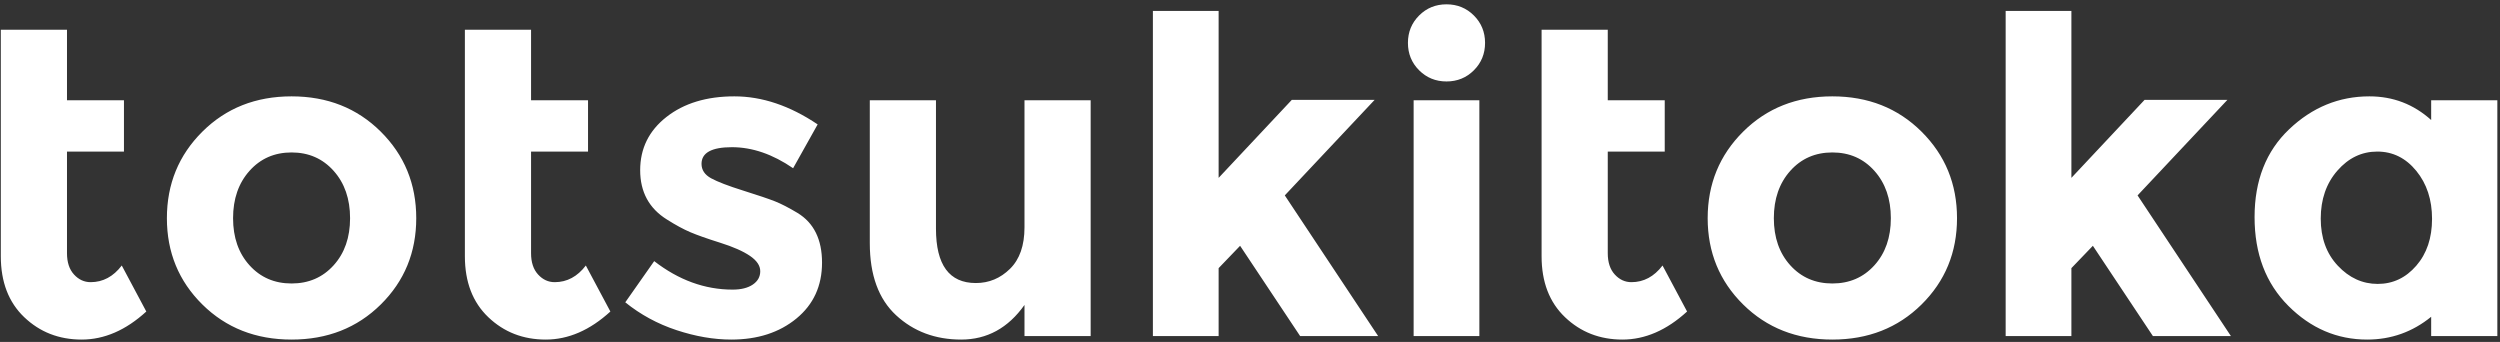 <svg
 xmlns="http://www.w3.org/2000/svg"
 xmlns:xlink="http://www.w3.org/1999/xlink"
 width="563px" height="77px">
<rect width="100%" height="100%" fill="#333333" stroke="none"/>
<path fill-rule="evenodd"  fill="rgb(255, 255, 255)"
 d="M547.500,75.682 L547.500,71.340 C543.289,74.761 538.485,76.471 533.091,76.471 C526.314,76.471 520.393,73.939 515.327,68.872 C510.260,63.807 507.728,57.145 507.728,48.888 C507.728,40.632 510.327,34.035 515.525,29.101 C520.721,24.166 526.741,21.699 533.585,21.699 C538.914,21.699 543.552,23.476 547.500,27.028 L547.500,22.587 L562.402,22.587 L562.402,75.682 L547.500,75.682 ZM544.144,38.476 C541.776,35.582 538.848,34.134 535.361,34.134 C531.873,34.134 528.880,35.565 526.380,38.427 C523.879,41.289 522.630,44.891 522.630,49.233 C522.630,53.576 523.913,57.113 526.479,59.842 C529.045,62.573 532.038,63.938 535.460,63.938 C538.880,63.938 541.776,62.573 544.144,59.842 C546.513,57.113 547.697,53.593 547.697,49.283 C547.697,44.974 546.513,41.372 544.144,38.476 ZM484.834,75.682 L471.314,55.352 L466.478,60.385 L466.478,75.682 L451.675,75.682 L451.675,2.455 L466.478,2.455 L466.478,40.055 L482.959,22.489 L501.611,22.489 L481.380,44.003 L502.401,75.682 L484.834,75.682 ZM412.645,76.471 C404.584,76.471 397.891,73.841 392.561,68.576 C387.232,63.313 384.568,56.832 384.568,49.135 C384.568,41.437 387.232,34.940 392.561,29.644 C397.891,24.348 404.584,21.699 412.645,21.699 C420.703,21.699 427.398,24.348 432.728,29.644 C438.057,34.940 440.721,41.437 440.721,49.135 C440.721,56.832 438.057,63.313 432.728,68.576 C427.398,73.841 420.703,76.471 412.645,76.471 ZM422.119,38.476 C419.651,35.713 416.493,34.331 412.645,34.331 C408.796,34.331 405.638,35.713 403.170,38.476 C400.703,41.239 399.470,44.792 399.470,49.135 C399.470,53.477 400.703,57.014 403.170,59.744 C405.638,62.475 408.796,63.839 412.645,63.839 C416.493,63.839 419.651,62.475 422.119,59.744 C424.586,57.014 425.819,53.477 425.819,49.135 C425.819,44.792 424.586,41.239 422.119,38.476 ZM363.647,61.816 C364.698,62.968 365.949,63.543 367.397,63.543 C370.160,63.543 372.495,62.294 374.404,59.793 L379.930,70.155 C375.324,74.366 370.472,76.471 365.374,76.471 C360.274,76.471 355.964,74.794 352.446,71.438 C348.925,68.083 347.166,63.511 347.166,57.720 L347.166,6.698 L362.068,6.698 L362.068,22.587 L374.897,22.587 L374.897,34.134 L362.068,34.134 L362.068,57.030 C362.068,59.070 362.594,60.666 363.647,61.816 ZM325.751,18.344 C323.316,18.344 321.261,17.505 319.583,15.827 C317.905,14.149 317.067,12.094 317.067,9.659 C317.067,7.226 317.905,5.169 319.583,3.491 C321.261,1.813 323.316,0.975 325.751,0.975 C328.184,0.975 330.241,1.813 331.919,3.491 C333.597,5.169 334.436,7.226 334.436,9.659 C334.436,12.094 333.597,14.149 331.919,15.827 C330.241,17.505 328.184,18.344 325.751,18.344 ZM292.791,75.682 L279.270,55.352 L274.434,60.385 L274.434,75.682 L259.631,75.682 L259.631,2.455 L274.434,2.455 L274.434,40.055 L290.915,22.489 L309.568,22.489 L289.336,44.003 L310.357,75.682 L292.791,75.682 ZM230.715,68.675 C227.030,73.873 222.278,76.471 216.455,76.471 C210.632,76.471 205.747,74.646 201.800,70.994 C197.852,67.343 195.878,61.932 195.878,54.760 L195.878,22.587 L210.780,22.587 L210.780,51.503 C210.780,59.662 213.773,63.740 219.761,63.740 C222.722,63.740 225.288,62.672 227.459,60.533 C229.630,58.396 230.715,55.287 230.715,51.207 L230.715,22.587 L245.617,22.587 L245.617,75.682 L230.715,75.682 L230.715,68.675 ZM167.358,42.917 C170.714,43.970 173.098,44.777 174.513,45.335 C175.927,45.895 177.622,46.766 179.596,47.950 C183.280,50.188 185.122,53.921 185.122,59.151 C185.122,64.382 183.198,68.576 179.349,71.734 C175.500,74.892 170.615,76.471 164.694,76.471 C160.746,76.471 156.634,75.764 152.358,74.350 C148.080,72.936 144.231,70.846 140.811,68.083 L147.325,58.806 C152.851,63.084 158.739,65.221 164.990,65.221 C166.897,65.221 168.410,64.843 169.530,64.086 C170.648,63.330 171.207,62.326 171.207,61.076 C171.207,59.827 170.433,58.675 168.888,57.622 C167.341,56.570 165.104,55.583 162.177,54.661 C159.249,53.741 157.012,52.951 155.466,52.293 C153.920,51.636 152.160,50.681 150.187,49.431 C146.173,46.931 144.167,43.230 144.167,38.328 C144.167,33.428 146.140,29.431 150.088,26.338 C154.035,23.246 159.133,21.699 165.385,21.699 C171.634,21.699 177.884,23.806 184.136,28.015 L178.609,37.884 C174.003,34.726 169.414,33.147 164.842,33.147 C160.268,33.147 157.983,34.398 157.983,36.897 C157.983,38.279 158.706,39.364 160.154,40.154 C161.601,40.943 164.003,41.866 167.358,42.917 ZM121.173,61.816 C122.225,62.968 123.476,63.543 124.923,63.543 C127.687,63.543 130.021,62.294 131.930,59.793 L137.457,70.155 C132.851,74.366 127.998,76.471 122.900,76.471 C117.801,76.471 113.491,74.794 109.972,71.438 C106.452,68.083 104.692,63.511 104.692,57.720 L104.692,6.698 L119.594,6.698 L119.594,22.587 L132.424,22.587 L132.424,34.134 L119.594,34.134 L119.594,57.030 C119.594,59.070 120.120,60.666 121.173,61.816 ZM65.662,76.471 C57.602,76.471 50.908,73.841 45.579,68.576 C40.250,63.313 37.585,56.832 37.585,49.135 C37.585,41.437 40.250,34.940 45.579,29.644 C50.908,24.348 57.602,21.699 65.662,21.699 C73.721,21.699 80.416,24.348 85.745,29.644 C91.075,34.940 93.739,41.437 93.739,49.135 C93.739,56.832 91.075,63.313 85.745,68.576 C80.416,73.841 73.721,76.471 65.662,76.471 ZM75.136,38.476 C72.669,35.713 69.511,34.331 65.662,34.331 C61.813,34.331 58.655,35.713 56.188,38.476 C53.721,41.239 52.487,44.792 52.487,49.135 C52.487,53.477 53.721,57.014 56.188,59.744 C58.655,62.475 61.813,63.839 65.662,63.839 C69.511,63.839 72.669,62.475 75.136,59.744 C77.604,57.014 78.837,53.477 78.837,49.135 C78.837,44.792 77.604,41.239 75.136,38.476 ZM16.665,61.816 C17.716,62.968 18.967,63.543 20.415,63.543 C23.178,63.543 25.513,62.294 27.422,59.793 L32.948,70.155 C28.342,74.366 23.489,76.471 18.392,76.471 C13.292,76.471 8.982,74.794 5.463,71.438 C1.943,68.083 0.184,63.511 0.184,57.720 L0.184,6.698 L15.086,6.698 L15.086,22.587 L27.915,22.587 L27.915,34.134 L15.086,34.134 L15.086,57.030 C15.086,59.070 15.611,60.666 16.665,61.816 ZM333.153,75.682 L318.349,75.682 L318.349,22.587 L333.153,22.587 L333.153,75.682 Z"/>
</svg>

